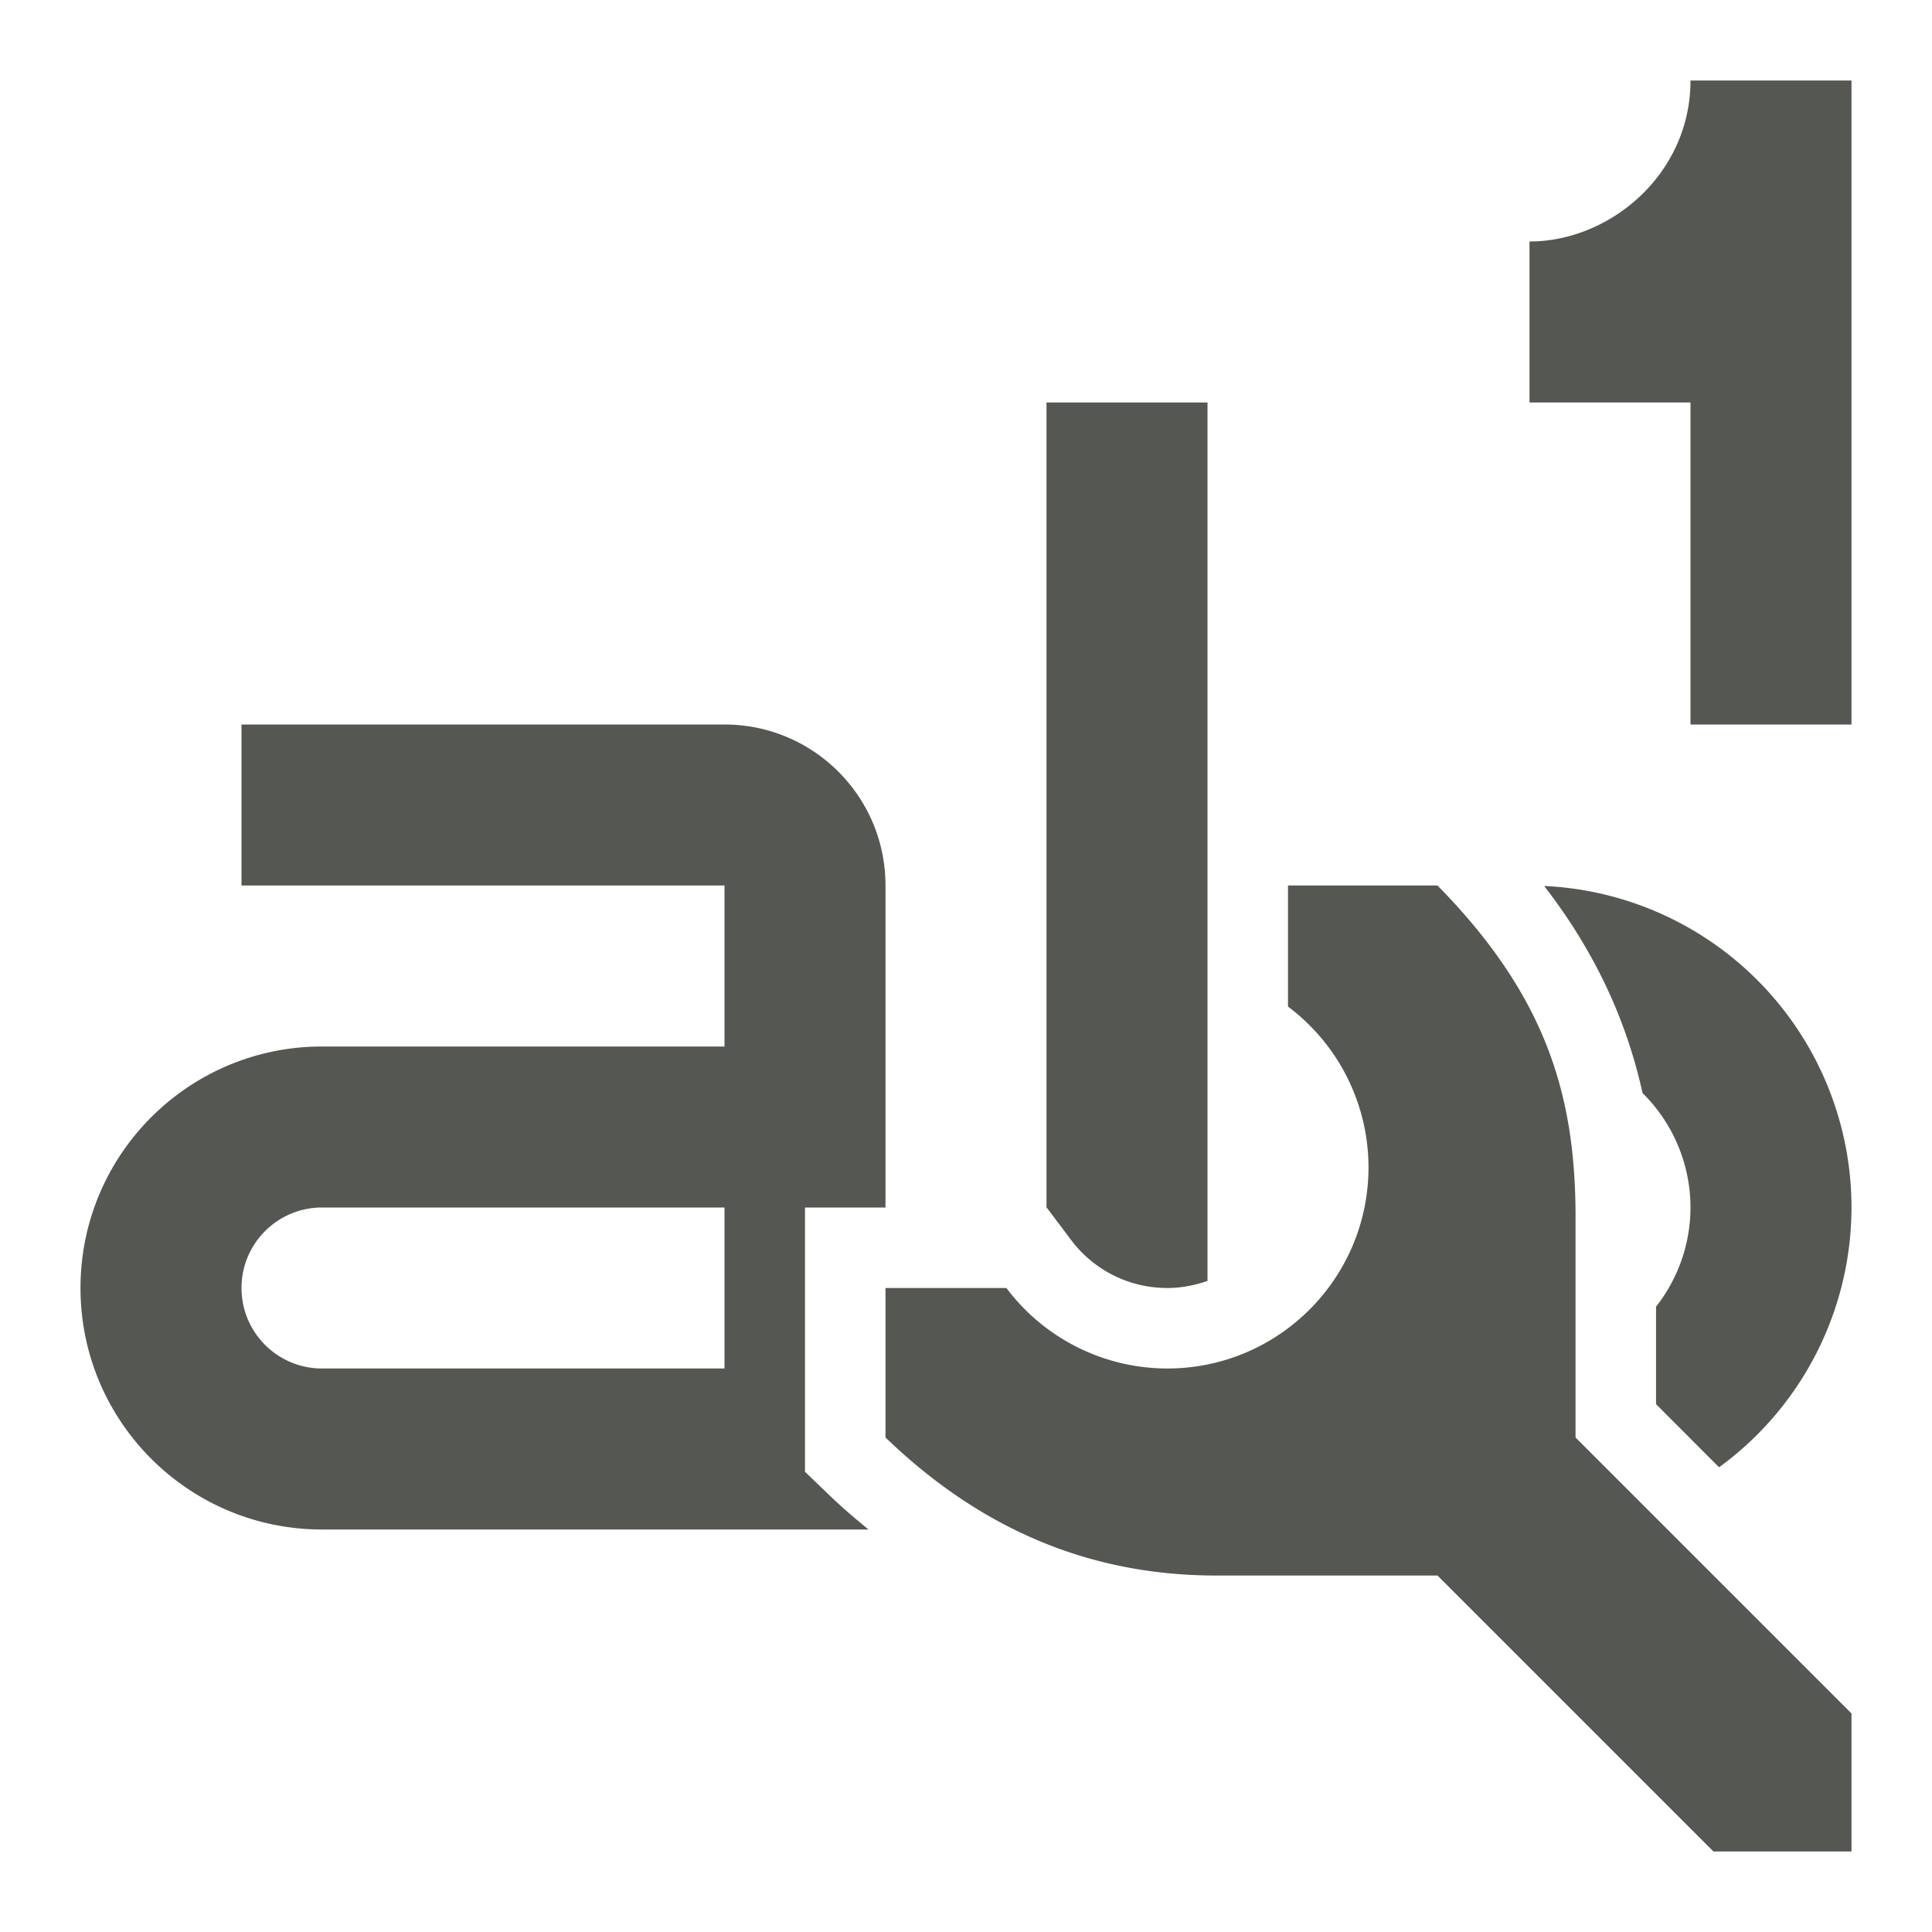 <svg xmlns="http://www.w3.org/2000/svg" viewBox="0 0 24 24">
  <path
     style="fill:#555753"
     d="M 21 1 C 21 2.164 20 3 19 3 L 19 5 L 21 5 L 21 9 L 23 9 L 23 1 L 21 1 z M 13 5 L 13 15 L 13.002 15 L 13.303 15.4 C 13.586 15.778 14.027 16 14.5 16 C 14.677 16 14.843 15.966 15 15.912 L 15 13.004 L 15 13 L 15 11 L 15 10 L 15 5 L 13 5 z M 3 9 L 3 11 L 9 11 L 9 13 L 4 13 C 2.343 13 1 14.343 1 16 C 1 17.657 2.343 19 4 19 L 10.789 19 C 10.627 18.867 10.465 18.731 10.307 18.578 L 10 18.283 L 10 15 L 11 15 L 11 11 C 11 9.895 10.105 9 9 9 L 3 9 z M 16 11 L 16 12.504 C 16.628 12.975 16.999 13.714 17 14.5 C 17 15.881 15.881 17 14.5 17 C 13.714 16.999 12.974 16.629 12.502 16 L 11 16 L 11 17.857 C 12.371 19.179 13.804 19.572 15.115 19.572 L 17.857 19.572 L 21.285 23 L 23 23 L 23 21.285 L 19.572 17.857 L 19.572 15.115 C 19.572 13.603 19.204 12.371 17.857 11 L 16 11 z M 19.182 11.006 C 19.827 11.839 20.211 12.699 20.404 13.578 A 2 2 0 0 1 21 15 A 2 2 0 0 1 20.572 16.232 L 20.572 17.443 L 21.355 18.227 A 4 4 0 0 0 23 15 A 4 4 0 0 0 19.182 11.006 z M 4 15 L 9 15 L 9 17 L 4 17 C 3.448 17 3 16.552 3 16 C 3 15.448 3.448 15 4 15 z "
     />
</svg>
